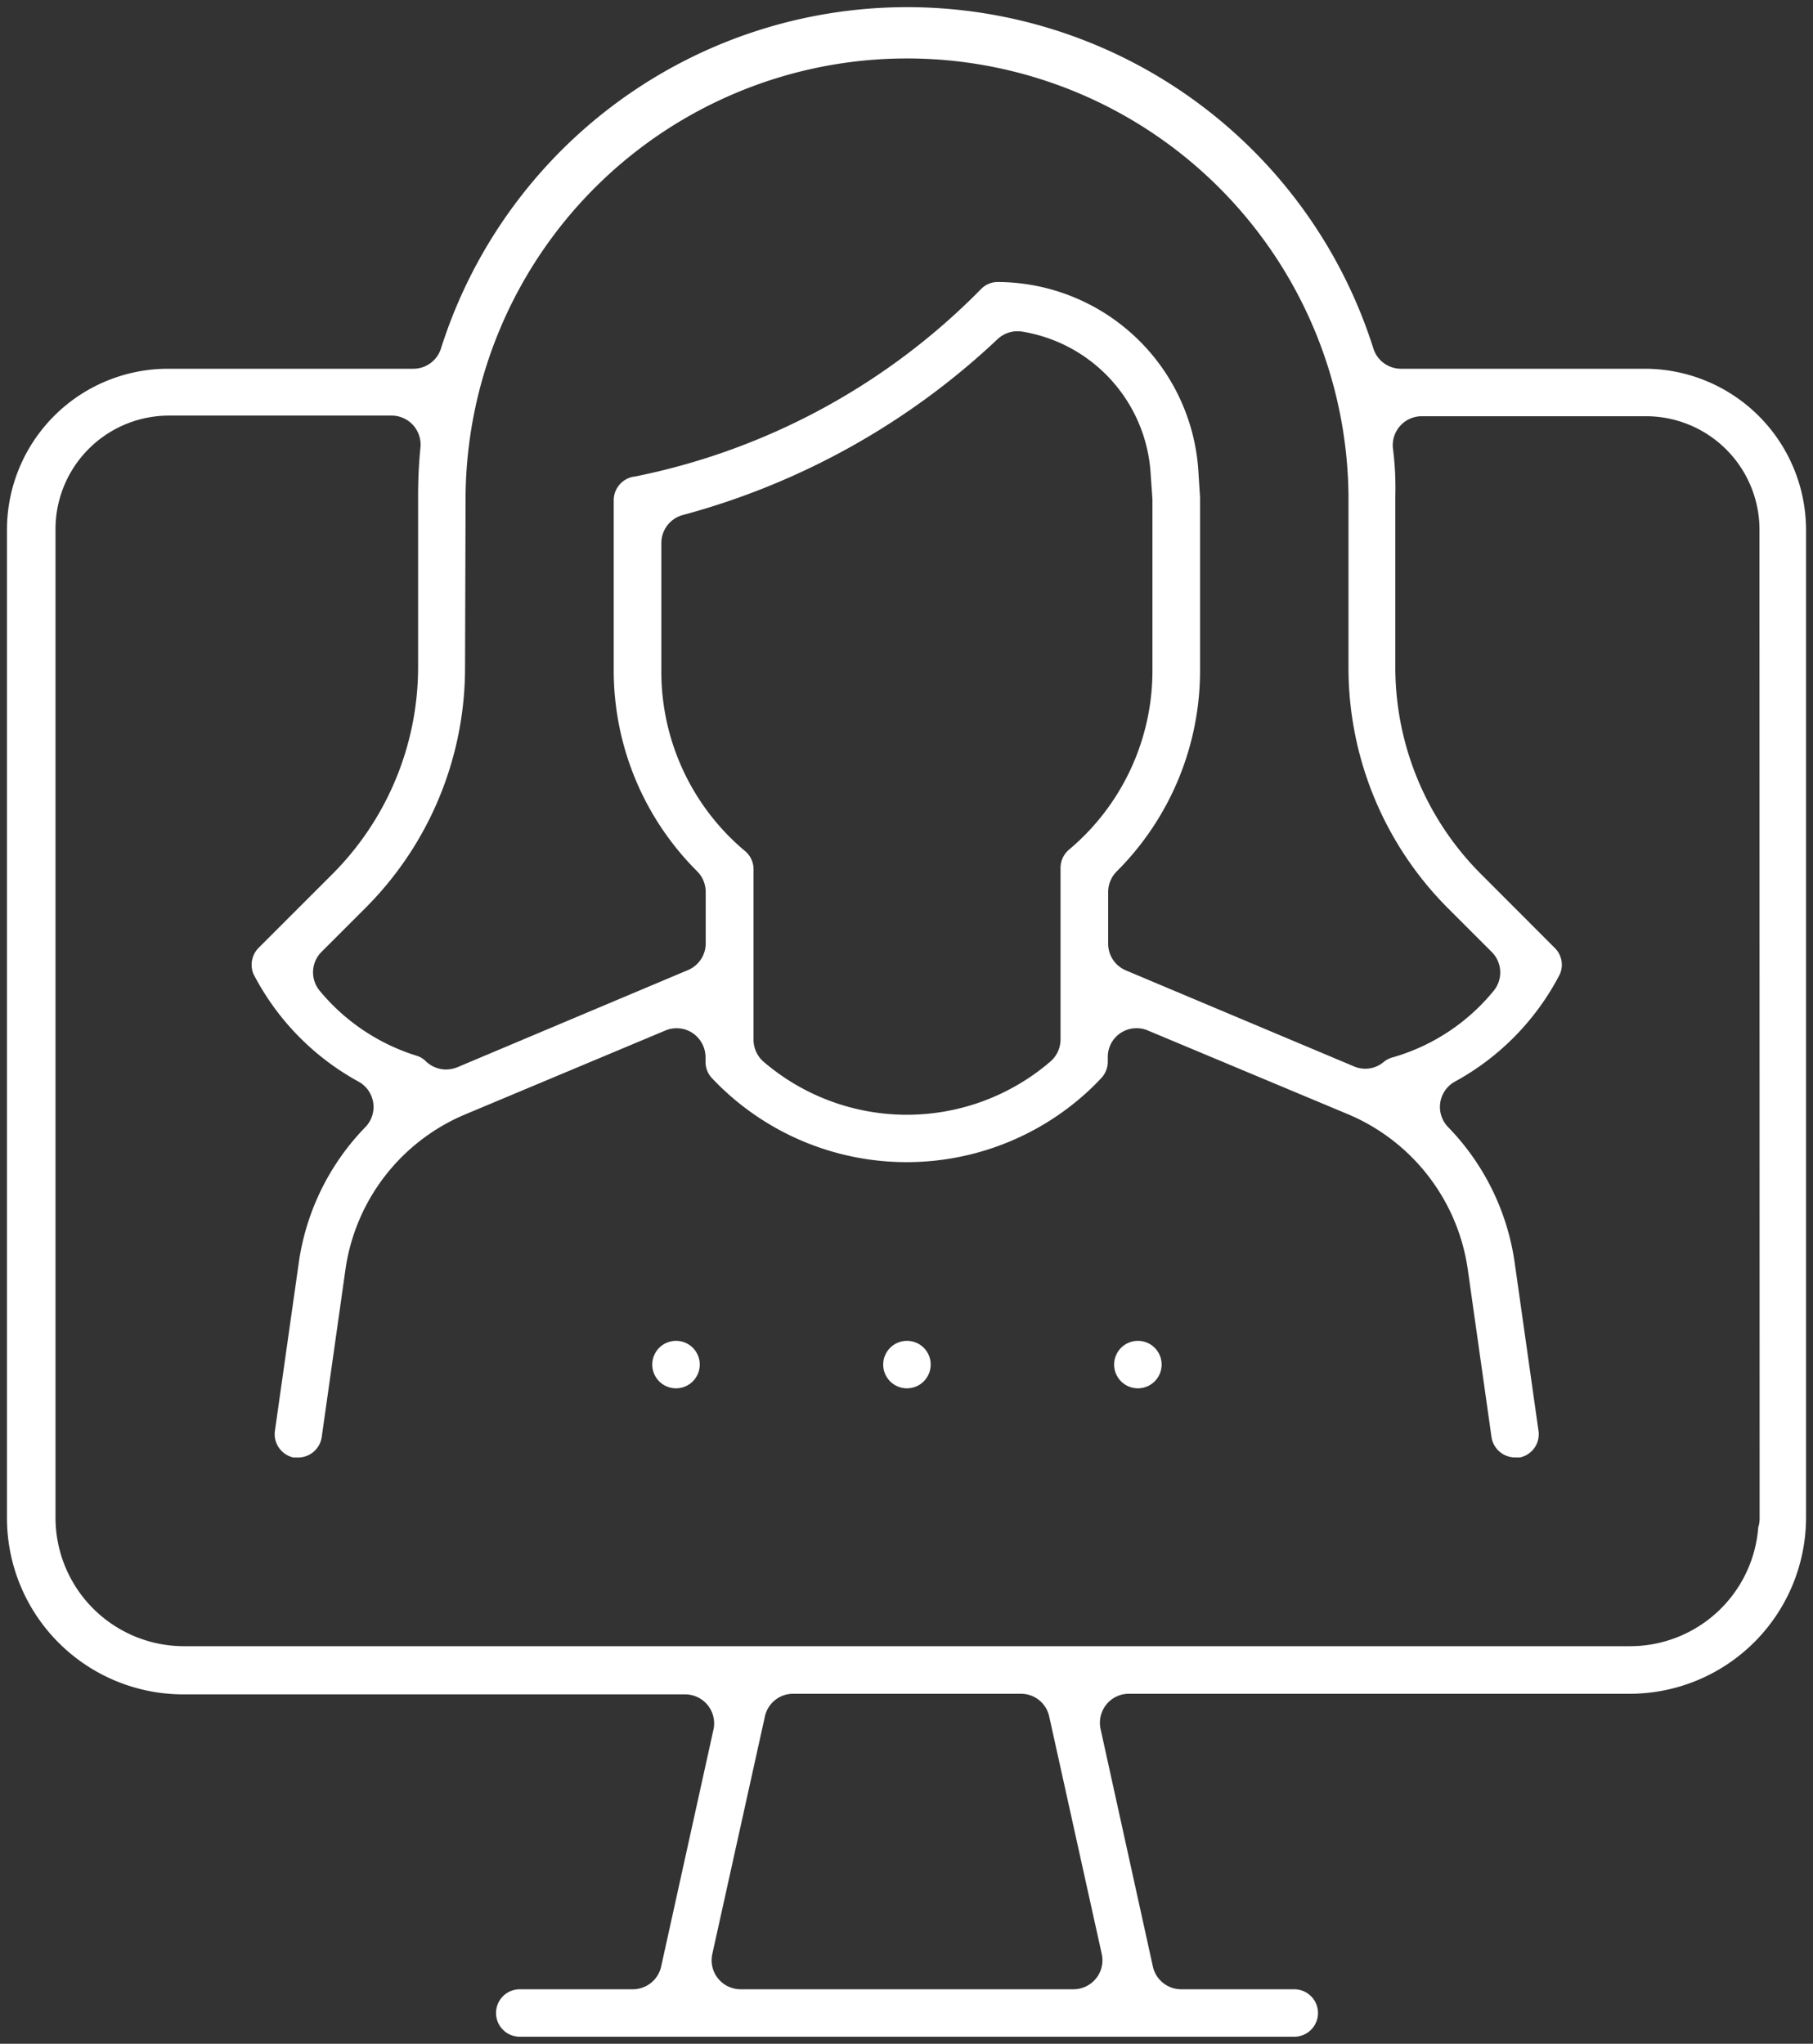 <svg xmlns="http://www.w3.org/2000/svg" xmlns:xlink="http://www.w3.org/1999/xlink" width="51.131" height="57.648" viewBox="0 0 51.131 57.648">
  <rect x="0" y="0" width="51.131" height="57.648" fill="#333333" stroke="none"/>
  <defs>
    <clipPath id="clip-path">
      <path id="Pfad_1777" data-name="Pfad 1777" d="M0,41.9H51.131V-15.746H0Z" transform="translate(0 15.746)" fill="#fff"/>
    </clipPath>
  </defs>
  <g id="Gruppe_2731" data-name="Gruppe 2731" transform="translate(0 15.746)">
    <g id="Gruppe_2739" data-name="Gruppe 2739" transform="translate(0 -15.746)" clip-path="url(#clip-path)">
      <g id="Gruppe_2731-2" data-name="Gruppe 2731" transform="translate(0.271 0.273)">
        <path id="Pfad_1769" data-name="Pfad 1769" d="M33.546,7.416H26.634a.892.892,0,0,1-.849-.622,13.717,13.717,0,0,0-26.155,0,.892.892,0,0,1-.849.622H-8.143a4.468,4.468,0,0,0-4.463,4.459v27.9a4.9,4.9,0,0,0,4.884,4.884H6.446a.892.892,0,0,1,.871,1.084L5.842,52.426a.893.893,0,0,1-.871.7H1.782a.595.595,0,0,0,0,1.19H23.624a.595.595,0,0,0,0-1.19H20.435a.893.893,0,0,1-.871-.7l-1.475-6.7a.9.9,0,0,1,.176-.751.885.885,0,0,1,.7-.333H33.11a4.9,4.9,0,0,0,4.873-4.884V11.861a4.476,4.476,0,0,0-4.437-4.445M.164,15.775l.015-4.844a12.525,12.525,0,0,1,25.049-.007v4.855a9.528,9.528,0,0,0,2.79,6.733l1.226,1.226a.889.889,0,0,1,.059,1.2,5.778,5.778,0,0,1-2.885,1.9.582.582,0,0,0-.227.117.879.879,0,0,1-.915.132l-6.429-2.706a.891.891,0,0,1-.546-.82V22.1a.9.9,0,0,1,.264-.633,7.934,7.934,0,0,0,2.328-5.594V10.979l-.051-.8a5.617,5.617,0,0,0-5.576-5.21.581.581,0,0,0-.421.176,18.986,18.986,0,0,1-9.753,5.3.207.207,0,0,1-.066.011.6.6,0,0,0-.52.593v4.822a7.922,7.922,0,0,0,2.332,5.594A.9.9,0,0,1,7.1,22.1v1.453a.889.889,0,0,1-.549.82l-6.5,2.739a.966.966,0,0,1-.348.07.9.9,0,0,1-.622-.253.551.551,0,0,0-.231-.139,5.836,5.836,0,0,1-2.768-1.856.889.889,0,0,1,.059-1.2l1.23-1.23a9.51,9.51,0,0,0,2.79-6.733M8.083,21A6.674,6.674,0,0,1,5.7,15.866v-3.61a.893.893,0,0,1,.659-.86,20.742,20.742,0,0,0,8.845-4.942.893.893,0,0,1,.611-.245.986.986,0,0,1,.146.011,4.4,4.4,0,0,1,3.683,4.013l.055.787v4.818a6.667,6.667,0,0,1-2.38,5.126.6.6,0,0,0-.212.458v4.84a.9.9,0,0,1-.311.677,6.283,6.283,0,0,1-8.194,0A.9.9,0,0,1,8.3,26.26V21.449A.59.59,0,0,0,8.083,21M18.268,52.042a.892.892,0,0,1-.871,1.084H8.01a.892.892,0,0,1-.871-1.084l1.483-6.7a.887.887,0,0,1,.871-.7h6.422a.887.887,0,0,1,.871.7ZM36.823,39.773a.946.946,0,0,1-.04.267A3.7,3.7,0,0,1,33.1,43.449H-7.707a3.7,3.7,0,0,1-3.679-3.694V11.861A3.277,3.277,0,0,1-8.114,8.588h6.279a.893.893,0,0,1,.663.293.9.9,0,0,1,.227.688c-.044.439-.066.89-.066,1.344V15.76a8.342,8.342,0,0,1-2.442,5.891l-2.08,2.08a.606.606,0,0,0-.128.652,7.181,7.181,0,0,0,2.929,3,.889.889,0,0,1,.454.648.89.89,0,0,1-.242.754,6.8,6.8,0,0,0-1.856,3.775l-.674,4.752a.6.6,0,0,0,.458.666h.128a.6.6,0,0,0,.586-.509l.674-4.759a5.677,5.677,0,0,1,3.383-4.39l5.678-2.38a.863.863,0,0,1,.344-.07.878.878,0,0,1,.494.146.9.9,0,0,1,.4.743V26.9a.59.59,0,0,0,.161.4,7.471,7.471,0,0,0,10.562.311c.106-.1.209-.205.308-.311a.6.6,0,0,0,.165-.406v-.135a.882.882,0,0,1,.89-.89.863.863,0,0,1,.344.07L25.2,28.314a5.685,5.685,0,0,1,3.387,4.39l.674,4.763a.6.6,0,0,0,.589.509h.128a.593.593,0,0,0,.461-.663l-.674-4.759a6.8,6.8,0,0,0-1.856-3.771.89.89,0,0,1,.212-1.4,7.16,7.16,0,0,0,2.929-3,.592.592,0,0,0-.128-.648l-2.08-2.083A8.323,8.323,0,0,1,26.4,15.76V10.931a8.764,8.764,0,0,0-.062-1.3.892.892,0,0,1,.882-1.025h6.326a3.276,3.276,0,0,1,3.273,3.269Z" transform="translate(12.606 2.787)" fill="#fff"/>
      </g>
      <g id="Gruppe_2732" data-name="Gruppe 2732" transform="translate(0.271 0.273)">
        <path id="Pfad_1770" data-name="Pfad 1770" d="M33.546,7.416H26.634a.892.892,0,0,1-.849-.622,13.717,13.717,0,0,0-26.155,0,.892.892,0,0,1-.849.622H-8.143a4.468,4.468,0,0,0-4.463,4.459v27.9a4.9,4.9,0,0,0,4.884,4.884H6.446a.892.892,0,0,1,.871,1.084L5.842,52.426a.893.893,0,0,1-.871.7H1.782a.595.595,0,0,0,0,1.19H23.624a.595.595,0,0,0,0-1.19H20.435a.893.893,0,0,1-.871-.7l-1.475-6.7a.9.9,0,0,1,.176-.751.885.885,0,0,1,.7-.333H33.11a4.9,4.9,0,0,0,4.873-4.884V11.861A4.476,4.476,0,0,0,33.546,7.416ZM.164,15.775l.015-4.844a12.525,12.525,0,0,1,25.049-.007v4.855a9.528,9.528,0,0,0,2.79,6.733l1.226,1.226a.889.889,0,0,1,.059,1.2,5.778,5.778,0,0,1-2.885,1.9.582.582,0,0,0-.227.117.879.879,0,0,1-.915.132l-6.429-2.706a.891.891,0,0,1-.546-.82V22.1a.9.9,0,0,1,.264-.633,7.934,7.934,0,0,0,2.328-5.594V10.979l-.051-.8a5.617,5.617,0,0,0-5.576-5.21.581.581,0,0,0-.421.176,18.986,18.986,0,0,1-9.753,5.3.207.207,0,0,1-.066.011.6.6,0,0,0-.52.593v4.822a7.922,7.922,0,0,0,2.332,5.594A.9.9,0,0,1,7.1,22.1v1.453a.889.889,0,0,1-.549.82l-6.5,2.739a.966.966,0,0,1-.348.07.9.9,0,0,1-.622-.253.551.551,0,0,0-.231-.139,5.836,5.836,0,0,1-2.768-1.856.889.889,0,0,1,.059-1.2l1.23-1.23A9.51,9.51,0,0,0,.164,15.775ZM8.083,21A6.674,6.674,0,0,1,5.7,15.866v-3.61a.893.893,0,0,1,.659-.86,20.742,20.742,0,0,0,8.845-4.942.893.893,0,0,1,.611-.245.986.986,0,0,1,.146.011,4.4,4.4,0,0,1,3.683,4.013l.055.787v4.818a6.667,6.667,0,0,1-2.38,5.126.6.6,0,0,0-.212.458v4.84a.9.9,0,0,1-.311.677,6.283,6.283,0,0,1-8.194,0A.9.9,0,0,1,8.3,26.26V21.449A.59.59,0,0,0,8.083,21ZM18.268,52.042a.892.892,0,0,1-.871,1.084H8.01a.892.892,0,0,1-.871-1.084l1.483-6.7a.887.887,0,0,1,.871-.7h6.422a.887.887,0,0,1,.871.7ZM36.823,39.773a.946.946,0,0,1-.04.267A3.7,3.7,0,0,1,33.1,43.449H-7.707a3.7,3.7,0,0,1-3.679-3.694V11.861A3.277,3.277,0,0,1-8.114,8.588h6.279a.893.893,0,0,1,.663.293.9.9,0,0,1,.227.688c-.044.439-.066.89-.066,1.344V15.76a8.342,8.342,0,0,1-2.442,5.891l-2.08,2.08a.606.606,0,0,0-.128.652,7.181,7.181,0,0,0,2.929,3,.889.889,0,0,1,.454.648.89.89,0,0,1-.242.754,6.8,6.8,0,0,0-1.856,3.775l-.674,4.752a.6.6,0,0,0,.458.666h.128a.6.6,0,0,0,.586-.509l.674-4.759a5.677,5.677,0,0,1,3.383-4.39l5.678-2.38a.863.863,0,0,1,.344-.07.878.878,0,0,1,.494.146.9.9,0,0,1,.4.743V26.9a.59.59,0,0,0,.161.4,7.471,7.471,0,0,0,10.562.311c.106-.1.209-.205.308-.311a.6.6,0,0,0,.165-.406v-.135a.882.882,0,0,1,.89-.89.863.863,0,0,1,.344.07L25.2,28.314a5.685,5.685,0,0,1,3.387,4.39l.674,4.763a.6.6,0,0,0,.589.509h.128a.593.593,0,0,0,.461-.663l-.674-4.759a6.8,6.8,0,0,0-1.856-3.771.89.89,0,0,1,.212-1.4,7.16,7.16,0,0,0,2.929-3,.592.592,0,0,0-.128-.648l-2.08-2.083A8.323,8.323,0,0,1,26.4,15.76V10.931a8.764,8.764,0,0,0-.062-1.3.892.892,0,0,1,.882-1.025h6.326a3.276,3.276,0,0,1,3.273,3.269Z" transform="translate(12.606 2.787)" fill="#fff" stroke="#fff" stroke-linecap="round" stroke-linejoin="round" stroke-width="0.149"/>
      </g>
      <g id="Gruppe_2733" data-name="Gruppe 2733" transform="translate(24.987 37.896)">
        <path id="Pfad_1771" data-name="Pfad 1771" d="M.431,0a.595.595,0,1,0,.593.593A.593.593,0,0,0,.431,0" transform="translate(0.162)" fill="#fff"/>
      </g>
      <g id="Gruppe_2734" data-name="Gruppe 2734" transform="translate(24.987 37.896)">
        <path id="Pfad_1772" data-name="Pfad 1772" d="M.431,0a.595.595,0,1,0,.593.593A.593.593,0,0,0,.431,0Z" transform="translate(0.162)" fill="#fff" stroke="#fff" stroke-linecap="round" stroke-linejoin="round" stroke-width="0.149"/>
      </g>
      <g id="Gruppe_2735" data-name="Gruppe 2735" transform="translate(18.474 37.896)">
        <path id="Pfad_1773" data-name="Pfad 1773" d="M.431,0a.595.595,0,1,0,.593.593A.593.593,0,0,0,.431,0" transform="translate(0.162)" fill="#fff"/>
      </g>
      <g id="Gruppe_2736" data-name="Gruppe 2736" transform="translate(18.474 37.896)">
        <path id="Pfad_1774" data-name="Pfad 1774" d="M.431,0a.595.595,0,1,0,.593.593A.593.593,0,0,0,.431,0Z" transform="translate(0.162)" fill="#fff" stroke="#fff" stroke-linecap="round" stroke-linejoin="round" stroke-width="0.149"/>
      </g>
      <g id="Gruppe_2737" data-name="Gruppe 2737" transform="translate(31.5 37.896)">
        <path id="Pfad_1775" data-name="Pfad 1775" d="M.431,0a.595.595,0,1,0,.593.593A.593.593,0,0,0,.431,0" transform="translate(0.162)" fill="#fff"/>
      </g>
      <g id="Gruppe_2738" data-name="Gruppe 2738" transform="translate(31.5 37.896)">
        <path id="Pfad_1776" data-name="Pfad 1776" d="M.431,0a.595.595,0,1,0,.593.593A.593.593,0,0,0,.431,0Z" transform="translate(0.162)" fill="#fff" stroke="#fff" stroke-linecap="round" stroke-linejoin="round" stroke-width="0.149"/>
      </g>
    </g>
  </g>
</svg>

